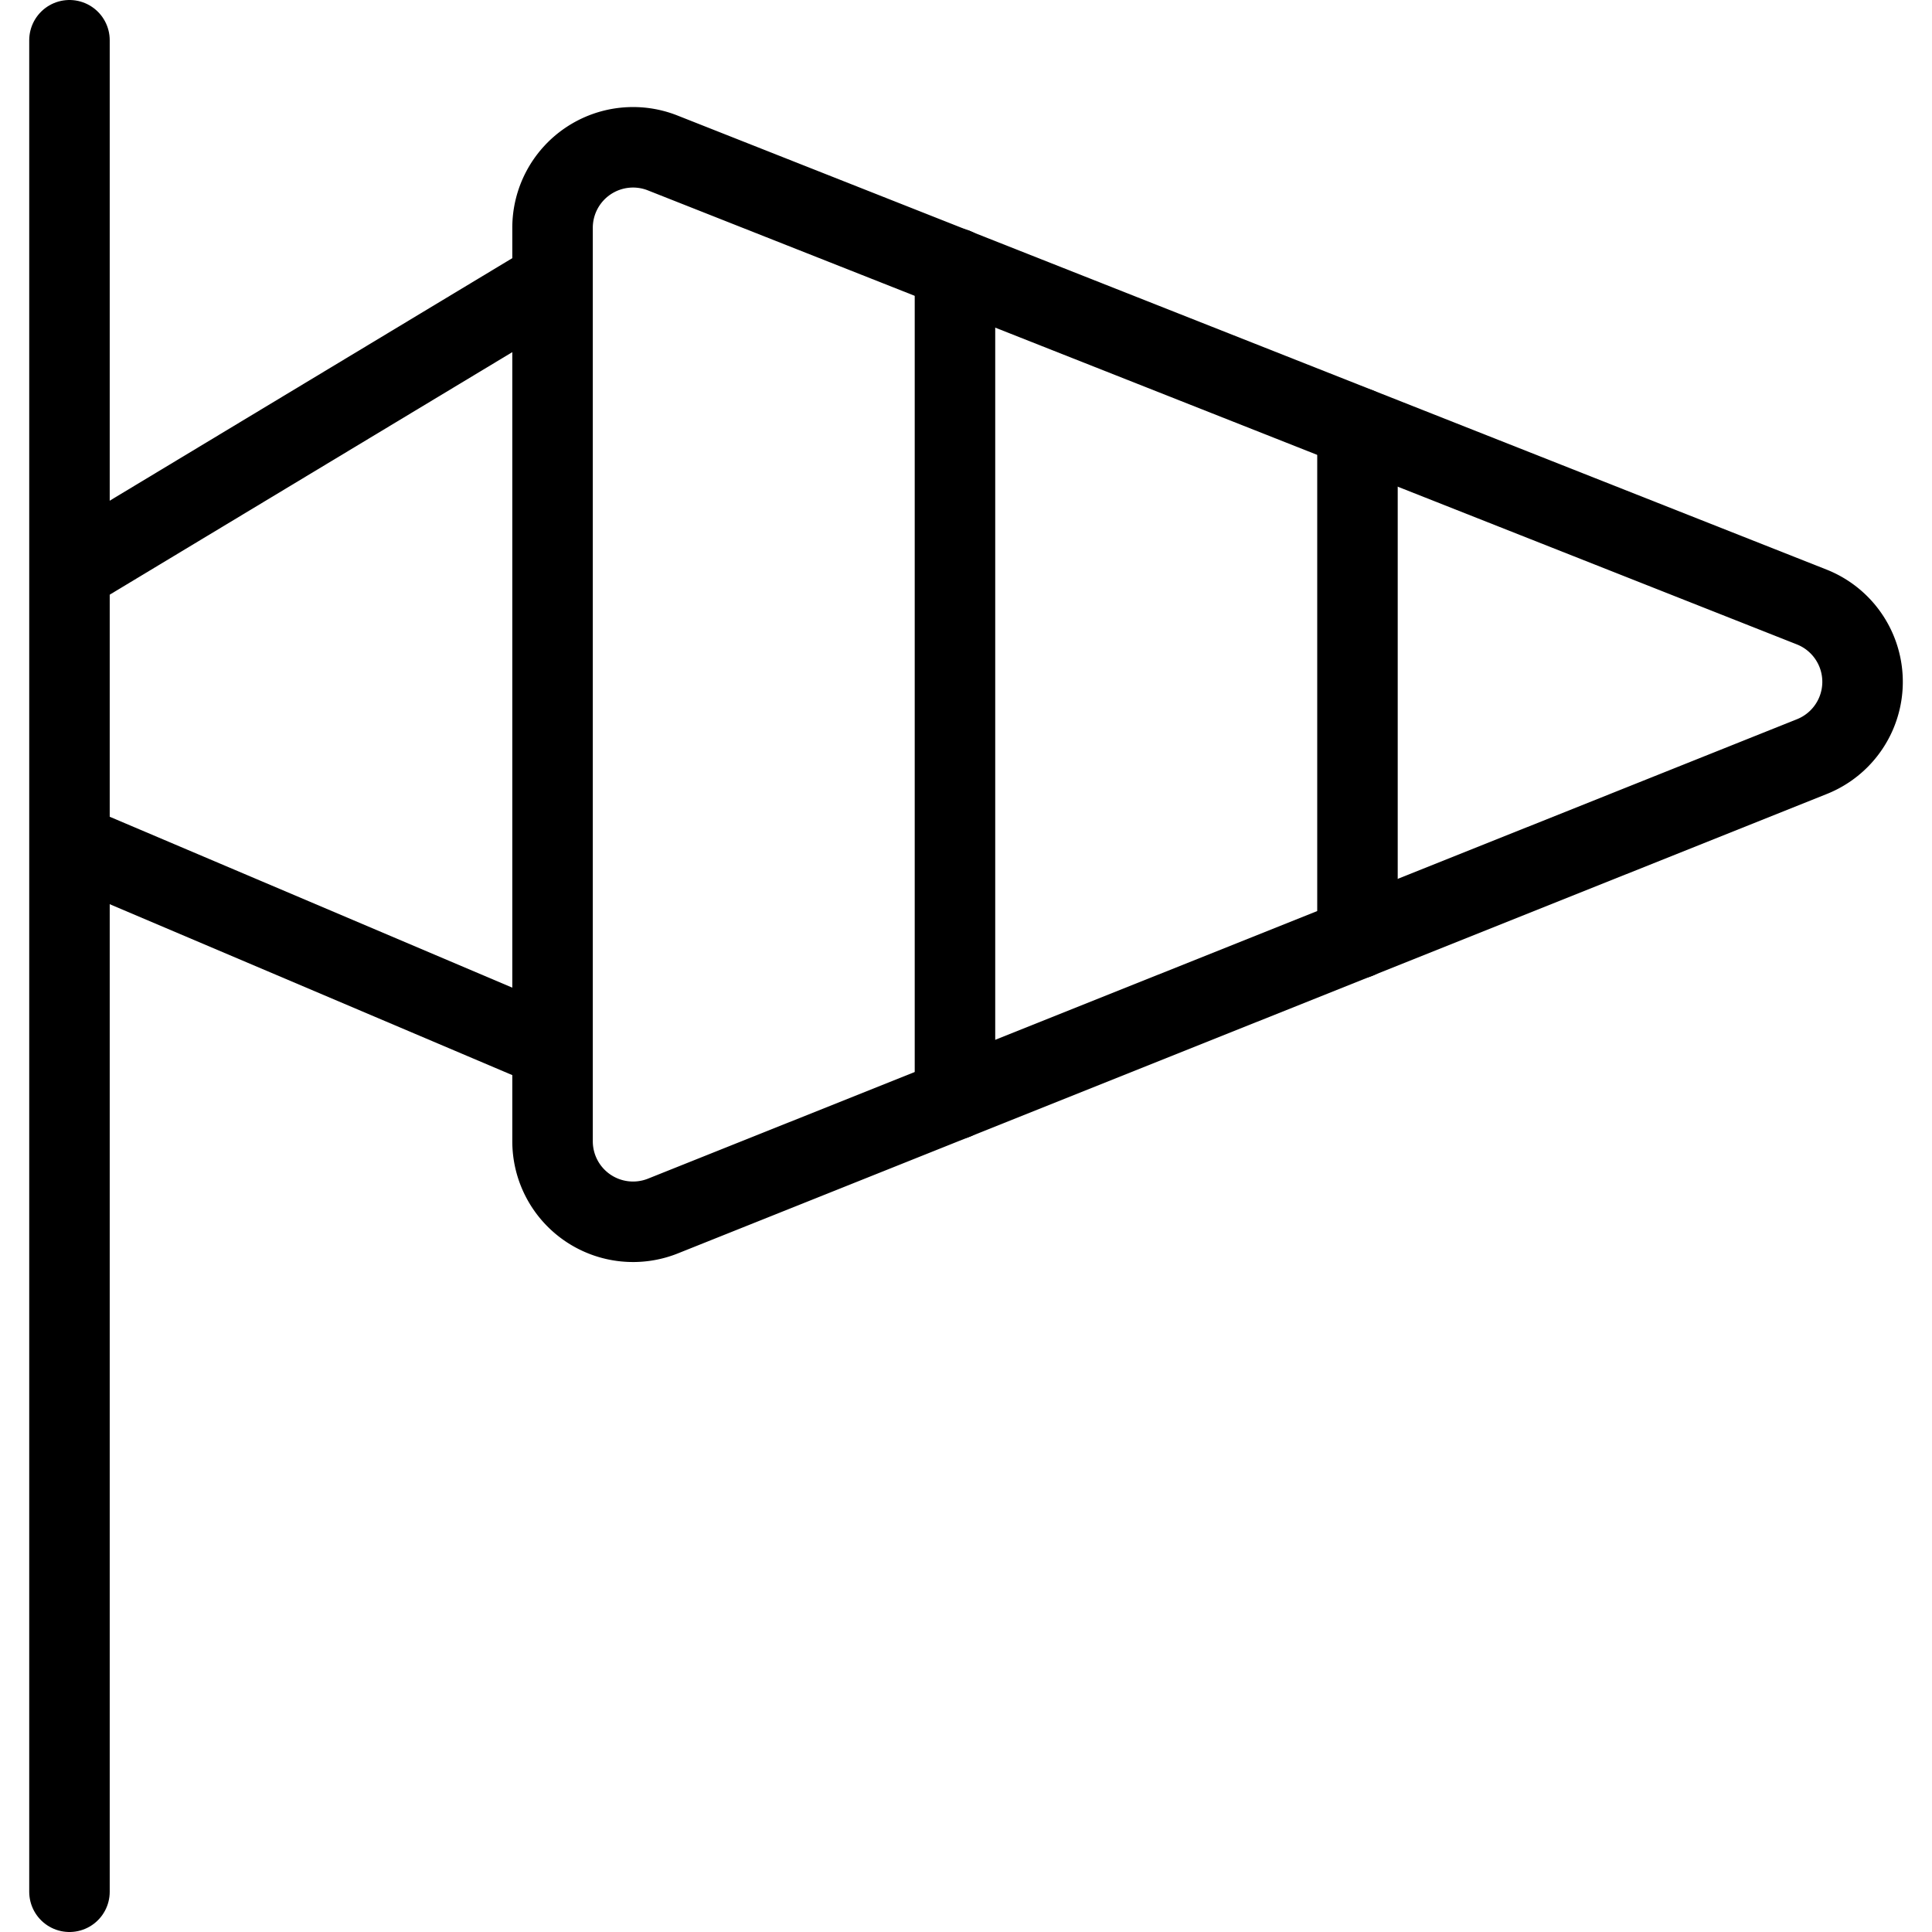 <svg viewBox="0 0 24 24" xmlns="http://www.w3.org/2000/svg"><g transform="matrix(1,0,0,1,0,0)"><path d="M0.863 23.5L0.863 0.5" fill="none" stroke="#000000" stroke-linecap="round" stroke-linejoin="round"></path><path d="M6.863 3.49L0.894 7.086" fill="none" stroke="#000000" stroke-linecap="round" stroke-linejoin="round"></path><path d="M6.863 13.024L0.894 10.49" fill="none" stroke="#000000" stroke-linecap="round" stroke-linejoin="round"></path><path d="M8.232,1.9a1,1,0,0,0-1.368.93V14.178a1,1,0,0,0,1.371.928L22.505,9.4a1,1,0,0,0,0-1.86Z" fill="none" stroke="#000000" stroke-linecap="round" stroke-linejoin="round"></path><path d="M11.863 3.332L11.863 13.656" fill="none" stroke="#000000" stroke-linecap="round" stroke-linejoin="round"></path><path d="M16.863 5.312L16.863 11.658" fill="none" stroke="#000000" stroke-linecap="round" stroke-linejoin="round"></path></g></svg>